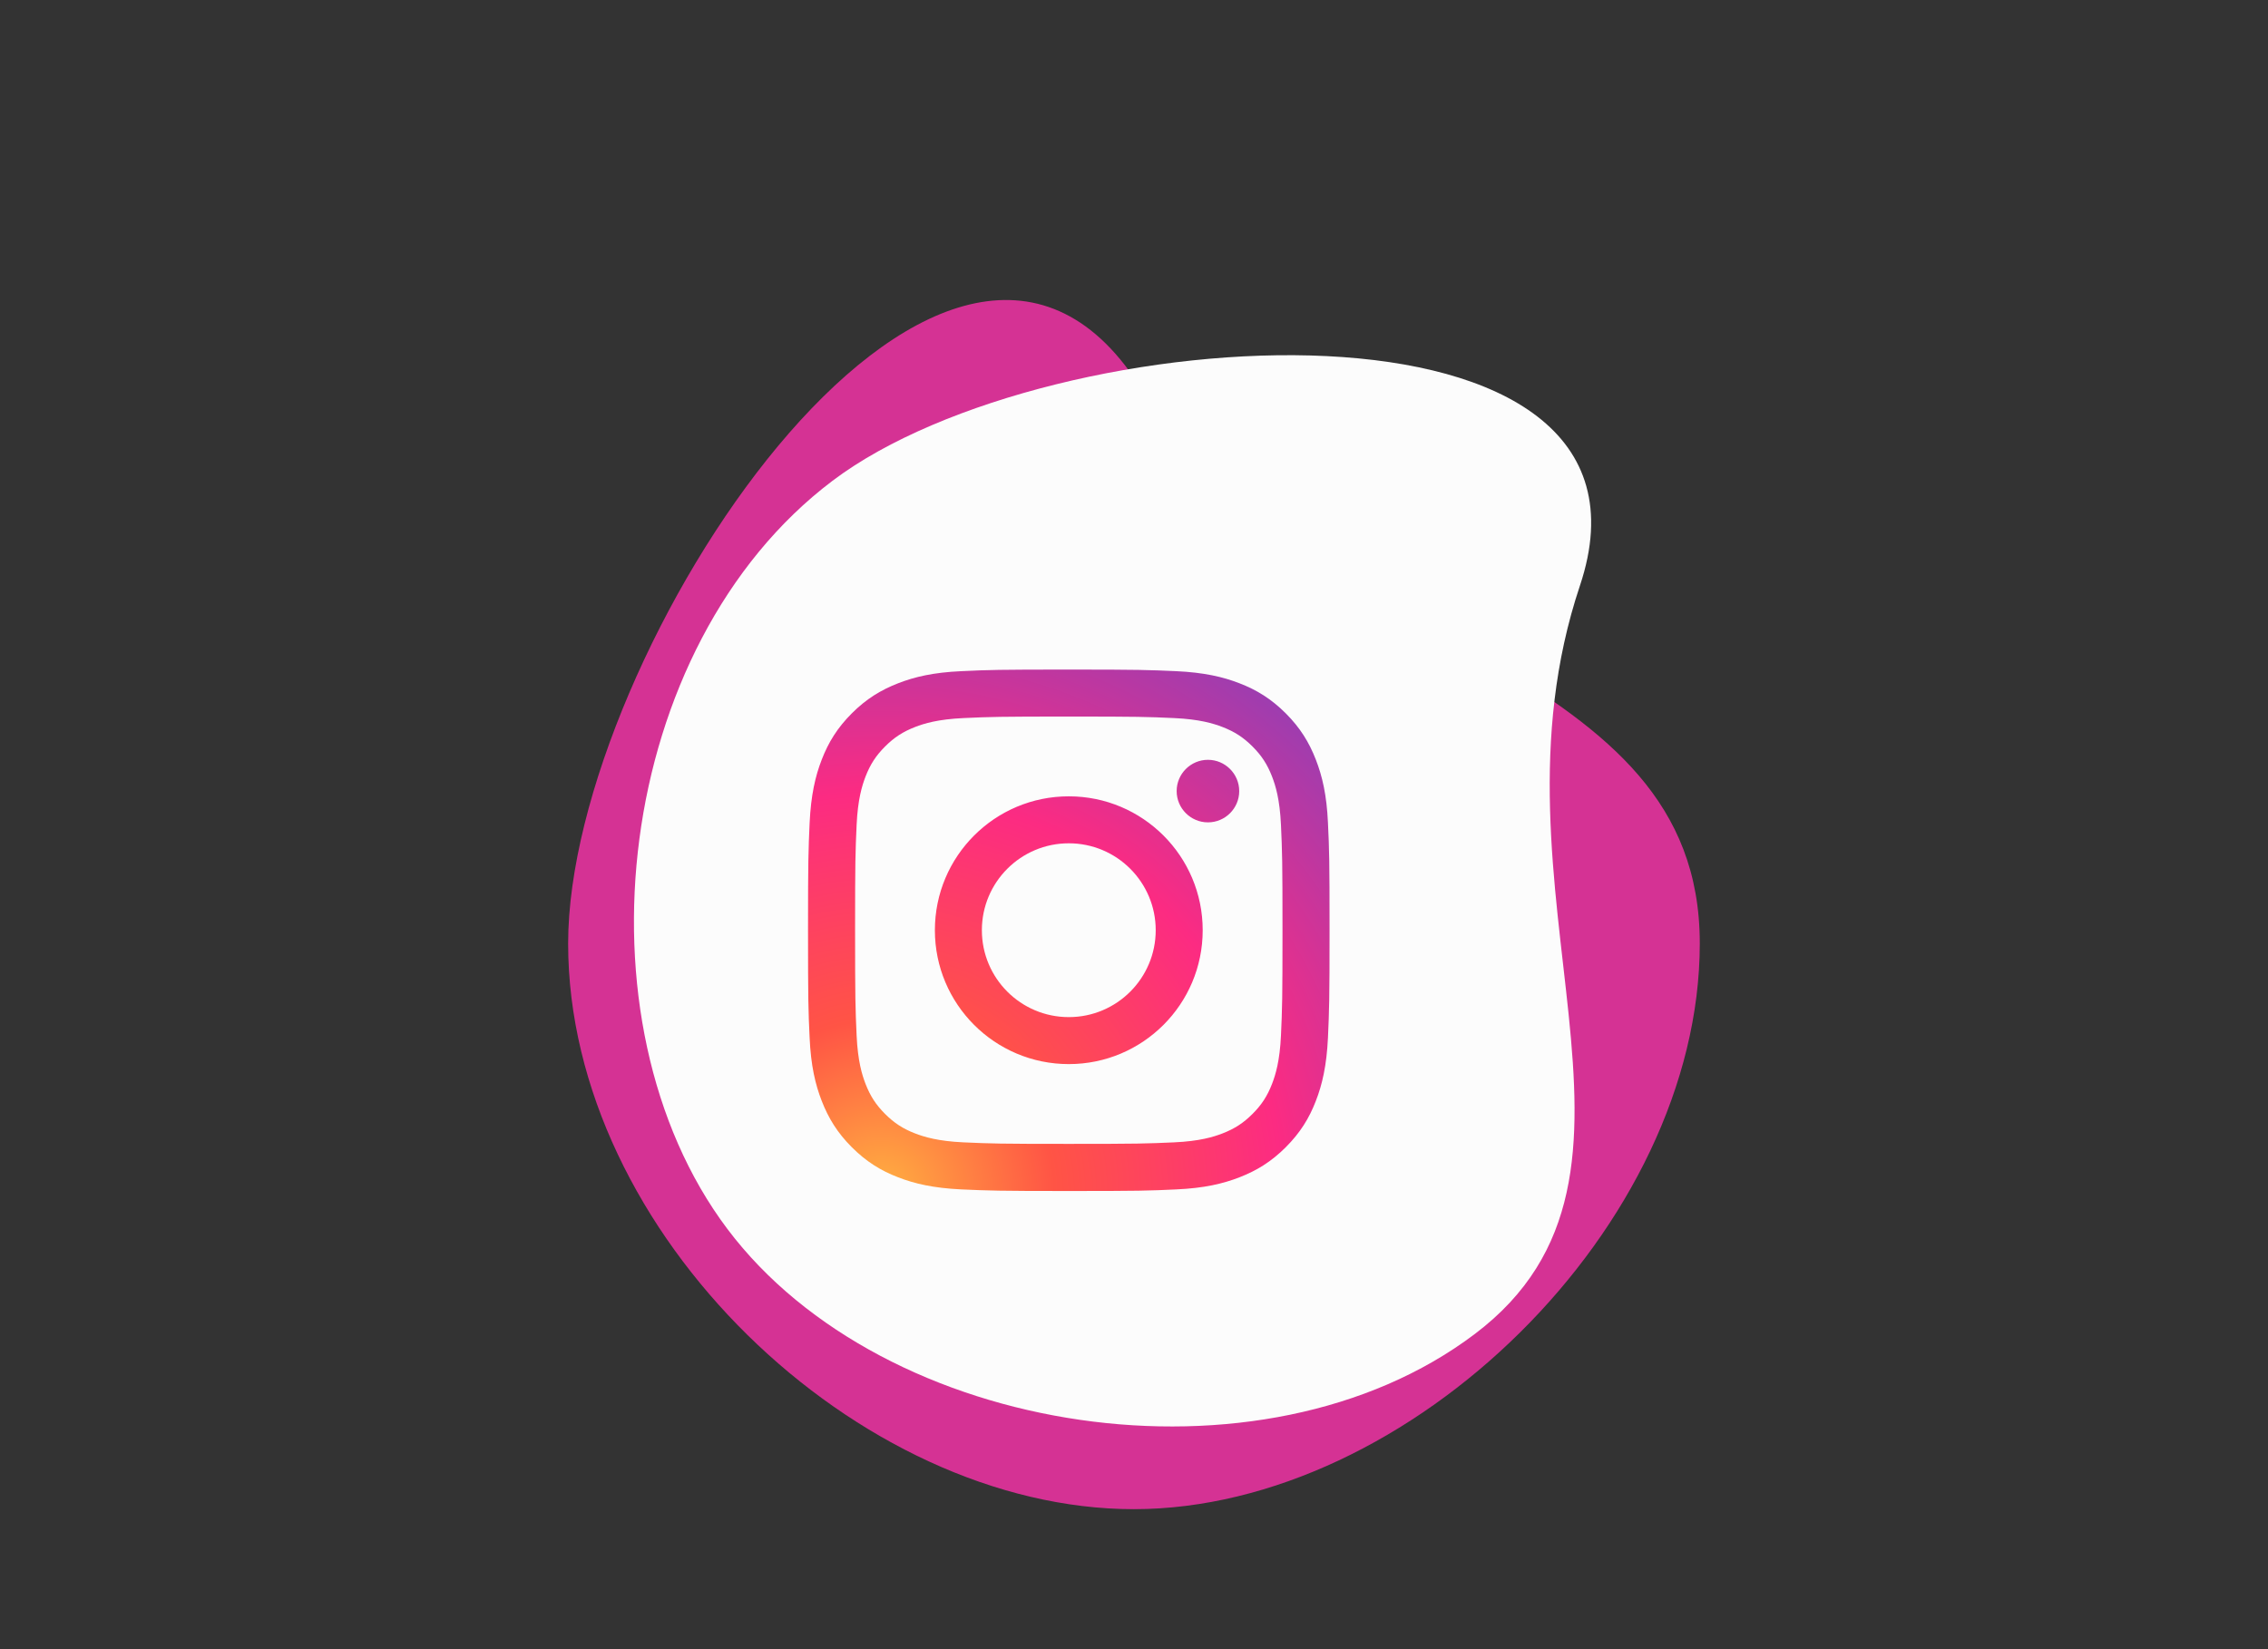 <?xml version="1.0" encoding="UTF-8"?>
<svg id="Layer_1" xmlns="http://www.w3.org/2000/svg" version="1.1" xmlns:xlink="http://www.w3.org/1999/xlink" viewBox="0 0 311.81 226.77">
  <rect x="0" y="0" width="311.81" height="226.77" fill="#333333" stroke="none"/>
  <!-- Generator: Adobe Illustrator 29.5.0, SVG Export Plug-In . SVG Version: 2.1.0 Build 137)  -->
  <defs>
    <style>
      .st0, .st1 {
        fill: #898989;
      }

      .st2 {
        fill: #fcfcfc;
      }

      .st2, .st3, .st4, .st5, .st1, .st6 {
        fill-rule: evenodd;
      }

      .st7 {
        fill: #666363;
      }

      .st3 {
        fill: #fff;
      }

      .st8 {
        fill: none;
      }

      .st9 {
        fill: #0086ff;
      }

      .st10 {
        fill: #0f2133;
      }

      .st11 {
        fill: #85c808;
      }

      .st4 {
        fill: #d53294;
      }

      .st5 {
        fill: url(#radial-gradient);
      }

      .st6 {
        fill: #baddf7;
      }
    </style>
    <radialGradient id="radial-gradient" cx="-504.32" cy="324.13" fx="-504.32" fy="324.13" r=".93" gradientTransform="translate(49544.96 31928.8) scale(98 -98)" gradientUnits="userSpaceOnUse">
      <stop offset="0" stop-color="#ffb140"/>
      <stop offset=".26" stop-color="#ff5445"/>
      <stop offset=".6" stop-color="#fc2b82"/>
      <stop offset="1" stop-color="#8e40b7"/>
    </radialGradient>
  </defs>
  <g>
    <path class="st6" d="M-297.63,52.78c27.44,39.96,79.92,39.95,79.91,79.91,0,39.96-41,79.93-79.93,79.93-38.94,0-79.92-38.93-79.91-79.91,0-40.99,52.49-119.89,79.93-79.93Z"/>
    <g>
      <path class="st11" d="M-284.3,54.18c-2.07,0-3.76,1.74-3.76,3.88v15.53c0,2.14,1.68,3.88,3.76,3.88s3.76-1.74,3.76-3.88v-15.53c0-2.15-1.68-3.88-3.76-3.88Z"/>
      <path class="st11" d="M-240.71,54.18c-2.07,0-3.76,1.74-3.76,3.88v15.53c0,2.14,1.68,3.88,3.76,3.88s3.76-1.74,3.76-3.88v-15.53c0-2.15-1.68-3.88-3.76-3.88Z"/>
      <path class="st11" d="M-278.29,85.4h3.95v9.91c0,2.19,1.77,3.96,3.95,3.96s3.95-1.78,3.95-3.96v-9.91h7.89v9.91c0,2.19,1.77,3.96,3.95,3.96s3.95-1.78,3.95-3.96v-9.91h3.95v-29.72h-31.57v29.72Z"/>
      <path class="st11" d="M-253.19,41.23l2.03-3.57c.27-.48.11-1.09-.36-1.37-.47-.28-1.08-.11-1.35.37l-1.97,3.48c-2.27-1.29-4.88-2.02-7.66-2.02s-5.39.74-7.66,2.02l-1.98-3.49c-.27-.48-.87-.64-1.35-.37-.47.28-.63.89-.36,1.37l2.03,3.58c-3.91,2.92-6.46,7.63-6.46,12.95h31.57c0-5.32-2.55-10.03-6.46-12.95ZM-268.43,48.15c-1.09,0-1.97-.9-1.97-2.01s.88-2.01,1.97-2.01,1.97.9,1.97,2.01-.88,2.01-1.97,2.01ZM-256.59,48.15c-1.09,0-1.97-.9-1.97-2.01s.88-2.01,1.97-2.01,1.97.9,1.97,2.01-.88,2.01-1.97,2.01Z"/>
    </g>
    <path class="st3" d="M-238.07,84.49c-14.46,43.21,15.16,82.6-14.79,105.21-29.94,22.61-83.01,14.47-104.98-14.75-21.97-29.22-15.92-82.02,14.79-105.21,30.71-23.19,119.44-28.46,104.98,14.75Z"/>
    <path class="st7" d="M-282.33,129.69c-.08-8.03,6.58-11.88,6.87-12.07-3.74-5.45-9.57-6.19-11.64-6.28-4.96-.5-9.68,2.91-12.19,2.91s-6.39-2.83-10.51-2.76c-5.41.08-10.39,3.13-13.17,7.95-5.62,9.7-1.44,24.07,4.04,31.93,2.67,3.85,5.86,8.17,10.05,8.02,4.03-.16,5.56-2.6,10.43-2.6s6.25,2.6,10.51,2.52c4.34-.08,7.09-3.92,9.75-7.79,3.07-4.47,4.34-8.79,4.41-9.01-.1-.04-8.46-3.23-8.55-12.82ZM-290.66,106.14c2.2-2.62,3.68-6.25,3.28-9.88-3.17.13-7.01,2.07-9.28,4.68-2.04,2.32-3.83,6.02-3.35,9.57,3.54.27,7.15-1.76,9.35-4.38Z"/>
  </g>
  <g>
    <path class="st4" d="M155.91,51.94c26.71,38.89,77.78,38.89,77.78,77.78,0,38.89-39.9,77.79-77.8,77.8-37.9,0-77.78-37.89-77.78-77.78,0-39.89,51.09-116.69,77.8-77.8Z"/>
    <path class="st2" d="M217.21,80.54c-14.14,42.26,14.84,80.79-14.46,102.9-29.3,22.12-81.24,14.14-102.74-14.44-21.5-28.58-15.59-80.22,14.46-102.9,30.05-22.68,116.89-27.82,102.74,14.44Z"/>
    <g>
      <path class="st8" d="M111.09,92.07h71.69v71.69h-71.69v-71.69Z"/>
      <path class="st5" d="M170.37,108.78c0,2.38-1.93,4.3-4.3,4.3s-4.3-1.93-4.3-4.3,1.93-4.3,4.3-4.3,4.3,1.93,4.3,4.3ZM146.94,139.86c-6.6,0-11.95-5.35-11.95-11.95s5.35-11.95,11.95-11.95,11.95,5.35,11.95,11.95-5.35,11.95-11.95,11.95ZM146.94,109.5c-10.17,0-18.41,8.24-18.41,18.41s8.24,18.41,18.41,18.41,18.41-8.24,18.41-18.41-8.24-18.41-18.41-18.41ZM146.94,98.53c9.57,0,10.7.04,14.48.21,3.49.16,5.39.74,6.66,1.23,1.67.65,2.87,1.43,4.12,2.68,1.25,1.25,2.03,2.45,2.68,4.12.49,1.26,1.07,3.16,1.23,6.66.17,3.78.21,4.91.21,14.48s-.04,10.7-.21,14.48c-.16,3.49-.74,5.39-1.23,6.66-.65,1.67-1.43,2.87-2.68,4.12-1.25,1.25-2.45,2.03-4.12,2.68-1.26.49-3.16,1.07-6.66,1.23-3.78.17-4.91.21-14.48.21s-10.7-.04-14.48-.21c-3.49-.16-5.39-.74-6.66-1.23-1.67-.65-2.87-1.43-4.12-2.68-1.25-1.25-2.03-2.45-2.68-4.12-.49-1.26-1.07-3.16-1.23-6.66-.17-3.78-.21-4.91-.21-14.48s.04-10.7.21-14.48c.16-3.49.74-5.39,1.23-6.66.65-1.67,1.43-2.87,2.68-4.12,1.25-1.25,2.45-2.03,4.12-2.68,1.26-.49,3.16-1.07,6.66-1.23,3.78-.17,4.91-.21,14.48-.21ZM146.94,92.07c-9.73,0-10.96.04-14.78.22-3.82.17-6.42.78-8.7,1.67-2.36.92-4.36,2.14-6.35,4.13-1.99,1.99-3.22,3.99-4.13,6.35-.89,2.28-1.49,4.89-1.67,8.7-.17,3.82-.22,5.04-.22,14.78s.04,10.96.22,14.78c.17,3.82.78,6.42,1.67,8.7.92,2.36,2.14,4.36,4.13,6.35,1.99,1.99,3.99,3.22,6.35,4.13,2.28.89,4.89,1.49,8.7,1.67,3.82.17,5.04.22,14.78.22s10.96-.04,14.78-.22c3.82-.17,6.42-.78,8.7-1.67,2.36-.92,4.36-2.14,6.35-4.13,1.99-1.99,3.22-3.99,4.13-6.35.89-2.28,1.49-4.89,1.67-8.7.17-3.82.22-5.04.22-14.78s-.04-10.96-.22-14.78c-.17-3.82-.78-6.42-1.67-8.7-.92-2.36-2.14-4.36-4.13-6.35-1.99-1.99-3.99-3.22-6.35-4.13-2.28-.89-4.89-1.49-8.7-1.67-3.82-.17-5.04-.22-14.78-.22Z"/>
    </g>
  </g>
  <g>
    <path class="st1" d="M-751.17,49.95c27.44,39.96,79.92,39.95,79.91,79.91,0,39.96-41,79.93-79.93,79.93-38.94,0-79.92-38.93-79.91-79.91,0-40.99,52.49-119.89,79.93-79.93Z"/>
    <path class="st3" d="M-687.74,79.08c-14.84,44.27,15.61,84.63-15.15,107.79-30.76,23.16-85.29,14.79-107.88-15.16-22.59-29.95-16.4-84.04,15.15-107.79,31.55-23.75,122.72-29.1,107.88,15.16Z"/>
    <g>
      <g>
        <path class="st0" d="M-712.9,82.98c-1.05-1.05-2.42-1.57-3.8-1.57s-2.75.52-3.8,1.57l-34.14,26.94c-.66.42-1.29.9-1.86,1.47-4.19,4.19-4.19,10.99,0,15.18,2.1,2.1,4.84,3.15,7.59,3.15s5.49-1.05,7.59-3.15c.57-.57,1.05-1.21,1.47-1.86l26.94-34.14c2.1-2.1,2.1-5.49,0-7.59ZM-717.11,87.25l-26.94,34.14c-.11.15-.22.3-.32.45-.24.38-.48.69-.73.94-1.01,1.01-2.36,1.57-3.79,1.57s-2.78-.56-3.8-1.57-1.57-2.36-1.57-3.8.56-2.78,1.57-3.8c.25-.25.56-.49.94-.73.16-.1.31-.21.45-.32l34.14-26.94c.17-.13.32-.27.46-.42h0c-.15.15-.29.3-.42.47Z"/>
        <path class="st9" d="M-767.94,124.36c-2.08,0-4.16.47-6.07,1.41-.38.17-.75.38-1.13.6-.23.13-.45.27-.67.42-.66.46-1.31.97-1.94,1.6-.64.64-1.16,1.32-1.61,1.99-.11.17-.21.34-.32.51-.37.6-.69,1.21-.96,1.83-.05.13-.12.25-.17.38-3.02,7.61,4.78,8.07-16.4,21.48,5.58,1.42,10.51,1.99,14.81,1.99,16.73,0,24.1-8.54,24.1-8.54,5.37-5.43,5.38-14.22,0-19.64-2.67-2.69-6.15-4.02-9.64-4.02ZM-762.12,144.25c-.05.05-.15.16-.2.22-.25.27-6.3,6.73-20.09,6.73-.26,0-.51,0-.77,0,5.52-4.72,6.79-8.21,6.86-13,.02-1.18.03-1.97.45-3.02.02-.05.12-.28.14-.32.17-.39.37-.77.67-1.25l.13-.21c.34-.5.65-.89.98-1.22.32-.32.69-.62,1.14-.94.13-.09.26-.17.44-.27.18-.11.36-.21.71-.37,1.15-.57,2.43-.86,3.71-.86,2.2,0,4.28.86,5.83,2.43,3.3,3.33,3.3,8.75,0,12.09Z"/>
      </g>
      <path class="st10" d="M-790.97,87.66l-4.79,2.17,4.79,2.17v.77l-5.73-2.59v-.7l5.73-2.59v.77ZM-788.5,84.64v3.46h4.24v-3.46h1.07v8.05h-1.07v-3.69h-4.24v3.69h-1.07v-8.05h1.07ZM-775.85,84.64v.9h-2.69v7.14h-1.07v-7.14h-2.69v-.9h6.44ZM-766.92,84.64v8.05h-1.01v-6.7h-.02l-2.52,6.7h-.91l-2.52-6.7h-.02v6.7h-1.01v-8.05h1.46l2.54,6.76,2.55-6.76h1.46ZM-764.07,84.64v7.14h4.26v.9h-5.33v-8.05h1.07ZM-759.23,86.89l5.73,2.59v.7l-5.73,2.59v-.77l4.79-2.17-4.79-2.17v-.77Z"/>
      <path class="st10" d="M-745.88,156.8l-4.79,2.17,4.79,2.17v.77l-5.73-2.59v-.7l5.73-2.59v.77ZM-741.4,153.59l-3.34,8.43h-.83l3.34-8.43h.83ZM-739.66,153.78v3.46h4.24v-3.46h1.07v8.05h-1.07v-3.69h-4.24v3.69h-1.07v-8.05h1.07ZM-727,153.78v.9h-2.69v7.14h-1.07v-7.14h-2.69v-.9h6.44ZM-718.07,153.78v8.05h-1.01v-6.7h-.02l-2.52,6.7h-.91l-2.52-6.7h-.02v6.7h-1.01v-8.05h1.46l2.54,6.76,2.55-6.76h1.46ZM-715.22,153.78v7.14h4.26v.9h-5.33v-8.05h1.07ZM-710.38,156.03l5.73,2.59v.7l-5.73,2.59v-.77l4.79-2.17-4.79-2.17v-.77Z"/>
    </g>
  </g>
</svg>